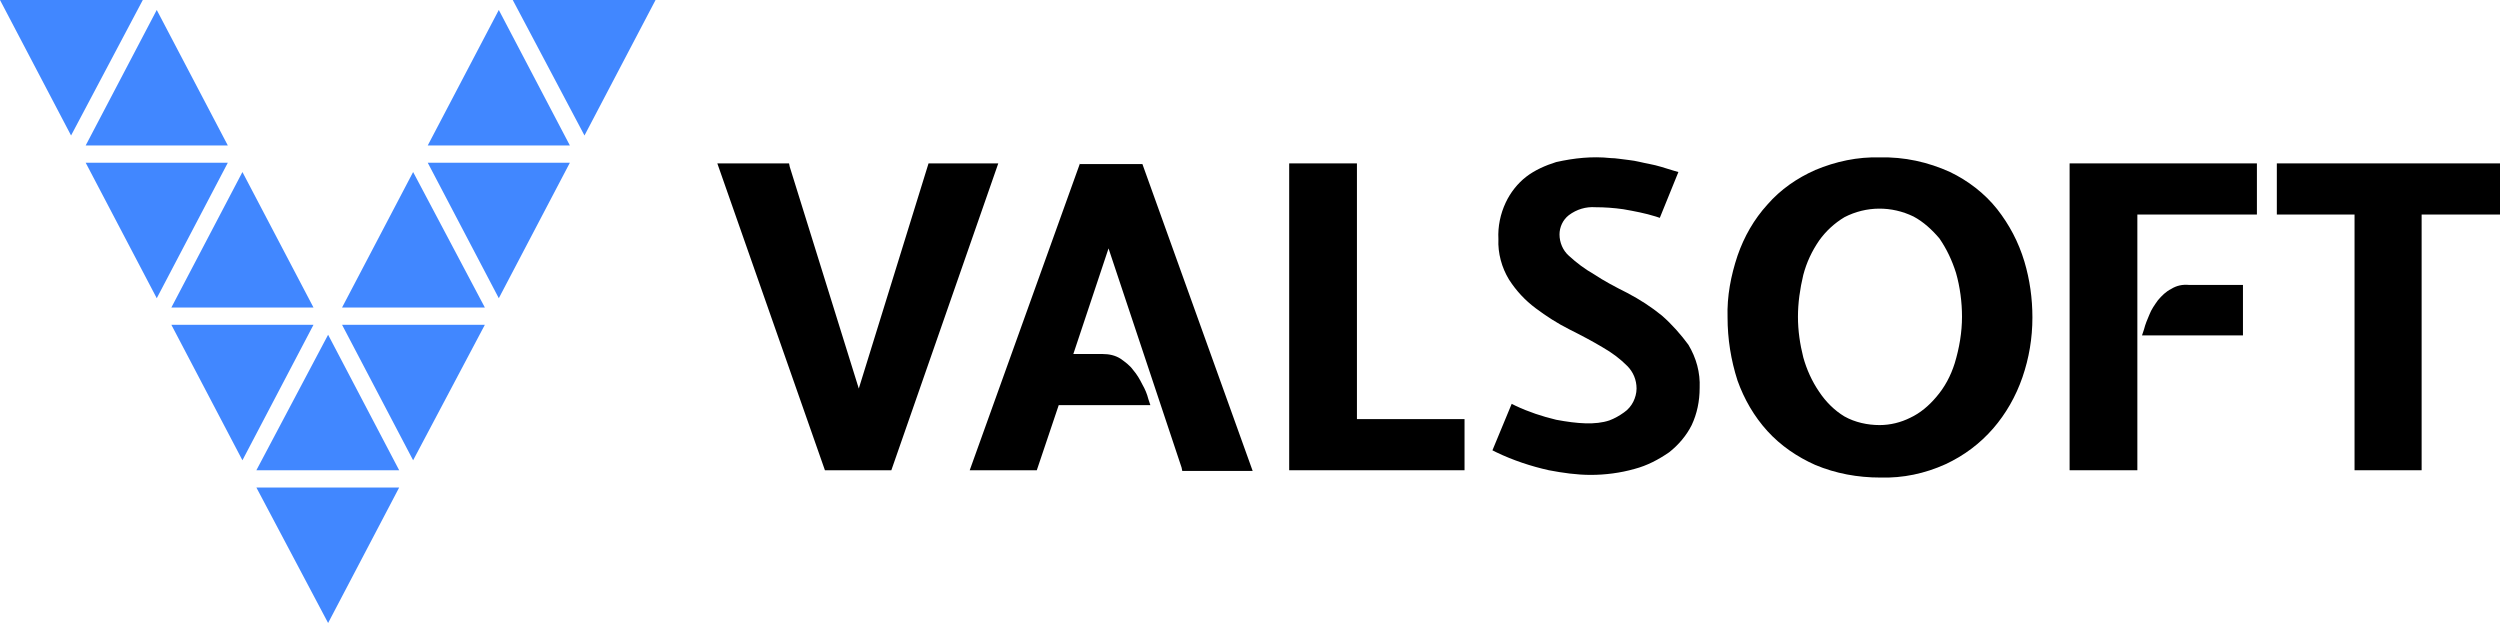 <svg xmlns="http://www.w3.org/2000/svg" xmlns:xlink="http://www.w3.org/1999/xlink" id="_x37_c4ce476-a8a4-4d3e-9850-bb8ad0d97e43" x="0px" y="0px" viewBox="0 0 376.4 93.8" style="enable-background:new 0 0 376.4 93.8;" xml:space="preserve"><style type="text/css">	.st0{fill:#4187FF;}	.st1{fill:#000;}</style><title>valsoft-logo</title><g>	<polygon class="st0" points="38.6,70.8 60.1,70.8 49.4,50.4  "></polygon>	<polygon class="st0" points="25.8,48.9 36.5,69.3 47.2,48.9  "></polygon>	<polygon class="st0" points="49.4,93.8 60.1,73.4 38.6,73.4  "></polygon>	<polygon class="st0" points="62.2,69.3 73,48.9 51.5,48.9  "></polygon>	<polygon class="st0" points="51.5,46.3 73,46.3 62.2,25.9  "></polygon>	<polygon class="st0" points="64.4,24.5 75.1,44.9 85.8,24.5  "></polygon>	<polygon class="st0" points="85.8,21.9 75.1,1.5 64.4,21.9  "></polygon>	<polygon class="st0" points="77.2,0 88,20.4 98.7,0  "></polygon>	<polygon class="st0" points="0,0 21.5,0 10.7,20.4  "></polygon>	<polygon class="st0" points="12.9,21.9 23.6,1.5 34.3,21.9  "></polygon>	<polygon class="st0" points="34.3,24.5 23.6,44.9 12.9,24.5  "></polygon>	<polygon class="st0" points="25.8,46.3 36.5,25.9 47.2,46.3  "></polygon>	<g>		<polygon class="st1" points="139.8,24.6 129.3,58.5 118.9,25.1 118.8,24.6 108,24.6 124.2,70.8 134.2,70.8 150.3,24.6   "></polygon>		<path class="st1" d="M162.6,24.6L146,70.8h10.1l3.3-9.8h13.8l-0.3-0.9c-0.2-0.8-0.5-1.5-0.9-2.2c-0.4-0.8-0.8-1.5-1.4-2.2    c-0.5-0.7-1.2-1.2-1.9-1.7c-0.8-0.5-1.7-0.7-2.7-0.7h-4.4l5.3-15.9l11,33l0.1,0.5h10.6l-16.6-46.2H162.6z"></path>		<polygon class="st1" points="204.3,24.6 194.1,24.6 194.1,70.8 220.5,70.8 220.5,63.1 204.3,63.1   "></polygon>		<path class="st1" d="M250.2,47.5c-1.6-1.3-3.3-2.4-5.2-3.4c-1.8-0.9-3.5-1.8-5-2.8c-1.4-0.8-2.6-1.7-3.8-2.8    c-0.9-0.8-1.4-2-1.4-3.2c0-1.1,0.5-2.2,1.4-2.9c1.2-0.9,2.6-1.3,4-1.2c1.4,0,2.8,0.1,4.2,0.3c1.7,0.3,3.3,0.6,4.9,1.1l0.6,0.2    l2.8-6.9l-0.7-0.2c-1.3-0.4-2.5-0.8-3.6-1s-2.1-0.5-3.1-0.6s-2-0.3-2.8-0.3c-2.8-0.3-5.5,0-8.2,0.6c-1.6,0.5-3.2,1.2-4.5,2.2    c-1.3,1-2.4,2.4-3.1,3.9c-0.8,1.7-1.2,3.6-1.1,5.5c-0.1,2.1,0.5,4.3,1.6,6.1c1.1,1.7,2.4,3.1,4,4.3c1.6,1.2,3.3,2.3,5.1,3.2    c1.8,0.9,3.5,1.8,5,2.7c1.4,0.8,2.6,1.7,3.7,2.8c0.9,0.9,1.4,2.1,1.4,3.4c0,0.7-0.2,1.4-0.5,2c-0.3,0.6-0.8,1.2-1.4,1.6    c-0.7,0.5-1.4,0.9-2.2,1.2c-2.1,0.7-4.8,0.5-8-0.1c-2.1-0.5-4.2-1.2-6.1-2.1l-0.6-0.3l-2.9,7l0.6,0.3c2.5,1.2,5.2,2.1,7.9,2.7    c2.1,0.4,4.2,0.7,6.3,0.7c2.2,0,4.5-0.3,6.6-0.9c1.9-0.5,3.6-1.4,5.2-2.5c1.4-1.1,2.6-2.5,3.4-4.1c0.8-1.7,1.2-3.6,1.2-5.6    c0.1-2.3-0.5-4.5-1.7-6.5C253.1,50.4,251.7,48.8,250.2,47.5z"></path>		<path class="st1" d="M300.7,31.5c-1.9-2.4-4.4-4.3-7.1-5.6c-3.3-1.5-6.9-2.3-10.6-2.2c-3.3-0.1-6.6,0.6-9.7,1.9    c-2.7,1.2-5.2,2.9-7.2,5.2c-2,2.2-3.5,4.8-4.5,7.7c-1,3-1.6,6.1-1.5,9.3c0,3.2,0.5,6.4,1.5,9.5c1,2.8,2.5,5.4,4.5,7.6    c2,2.2,4.5,3.9,7.2,5.1c3.1,1.3,6.4,1.9,9.8,1.9c3.4,0.1,6.7-0.6,9.8-2c2.8-1.3,5.2-3.1,7.2-5.4c1.9-2.2,3.4-4.8,4.4-7.7    c1-2.9,1.5-5.9,1.5-9c0-2.9-0.4-5.7-1.2-8.4C303.9,36.4,302.5,33.8,300.7,31.5z M294.3,54.7c-0.6,1.9-1.5,3.6-2.8,5.1    c-1.1,1.3-2.4,2.4-3.9,3.1c-1.4,0.7-3,1.1-4.6,1.1c-1.8,0-3.7-0.4-5.3-1.3c-1.5-0.9-2.8-2.2-3.8-3.7c-1.1-1.6-1.9-3.4-2.4-5.2    c-0.5-2-0.8-4-0.8-6.1c0-2.1,0.3-4.2,0.8-6.3c0.5-1.9,1.3-3.6,2.4-5.2c1-1.4,2.3-2.6,3.8-3.5c3.3-1.7,7.1-1.7,10.4-0.1    c1.5,0.8,2.8,2,3.9,3.3c1.1,1.6,1.9,3.3,2.5,5.2c0.6,2.1,0.9,4.4,0.9,6.6C295.4,50,295,52.4,294.3,54.7L294.3,54.7z"></path>		<path class="st1" d="M326.9,43.5c-0.8,0.4-1.4,1-2,1.7c-0.5,0.7-1,1.4-1.3,2.2c-0.3,0.7-0.6,1.4-0.8,2.2l-0.3,0.9h15.2v-7.6h-8.1    C328.6,42.8,327.7,43,326.9,43.5z"></path>		<polygon class="st1" points="311.6,70.8 321.8,70.8 321.8,32.3 339.8,32.3 339.8,24.6 311.6,24.6   "></polygon>		<polygon class="st1" points="342.8,24.6 342.8,32.3 354.5,32.3 354.5,70.8 364.6,70.8 364.6,32.3 376.4,32.3 376.4,24.6   "></polygon>	</g></g></svg>